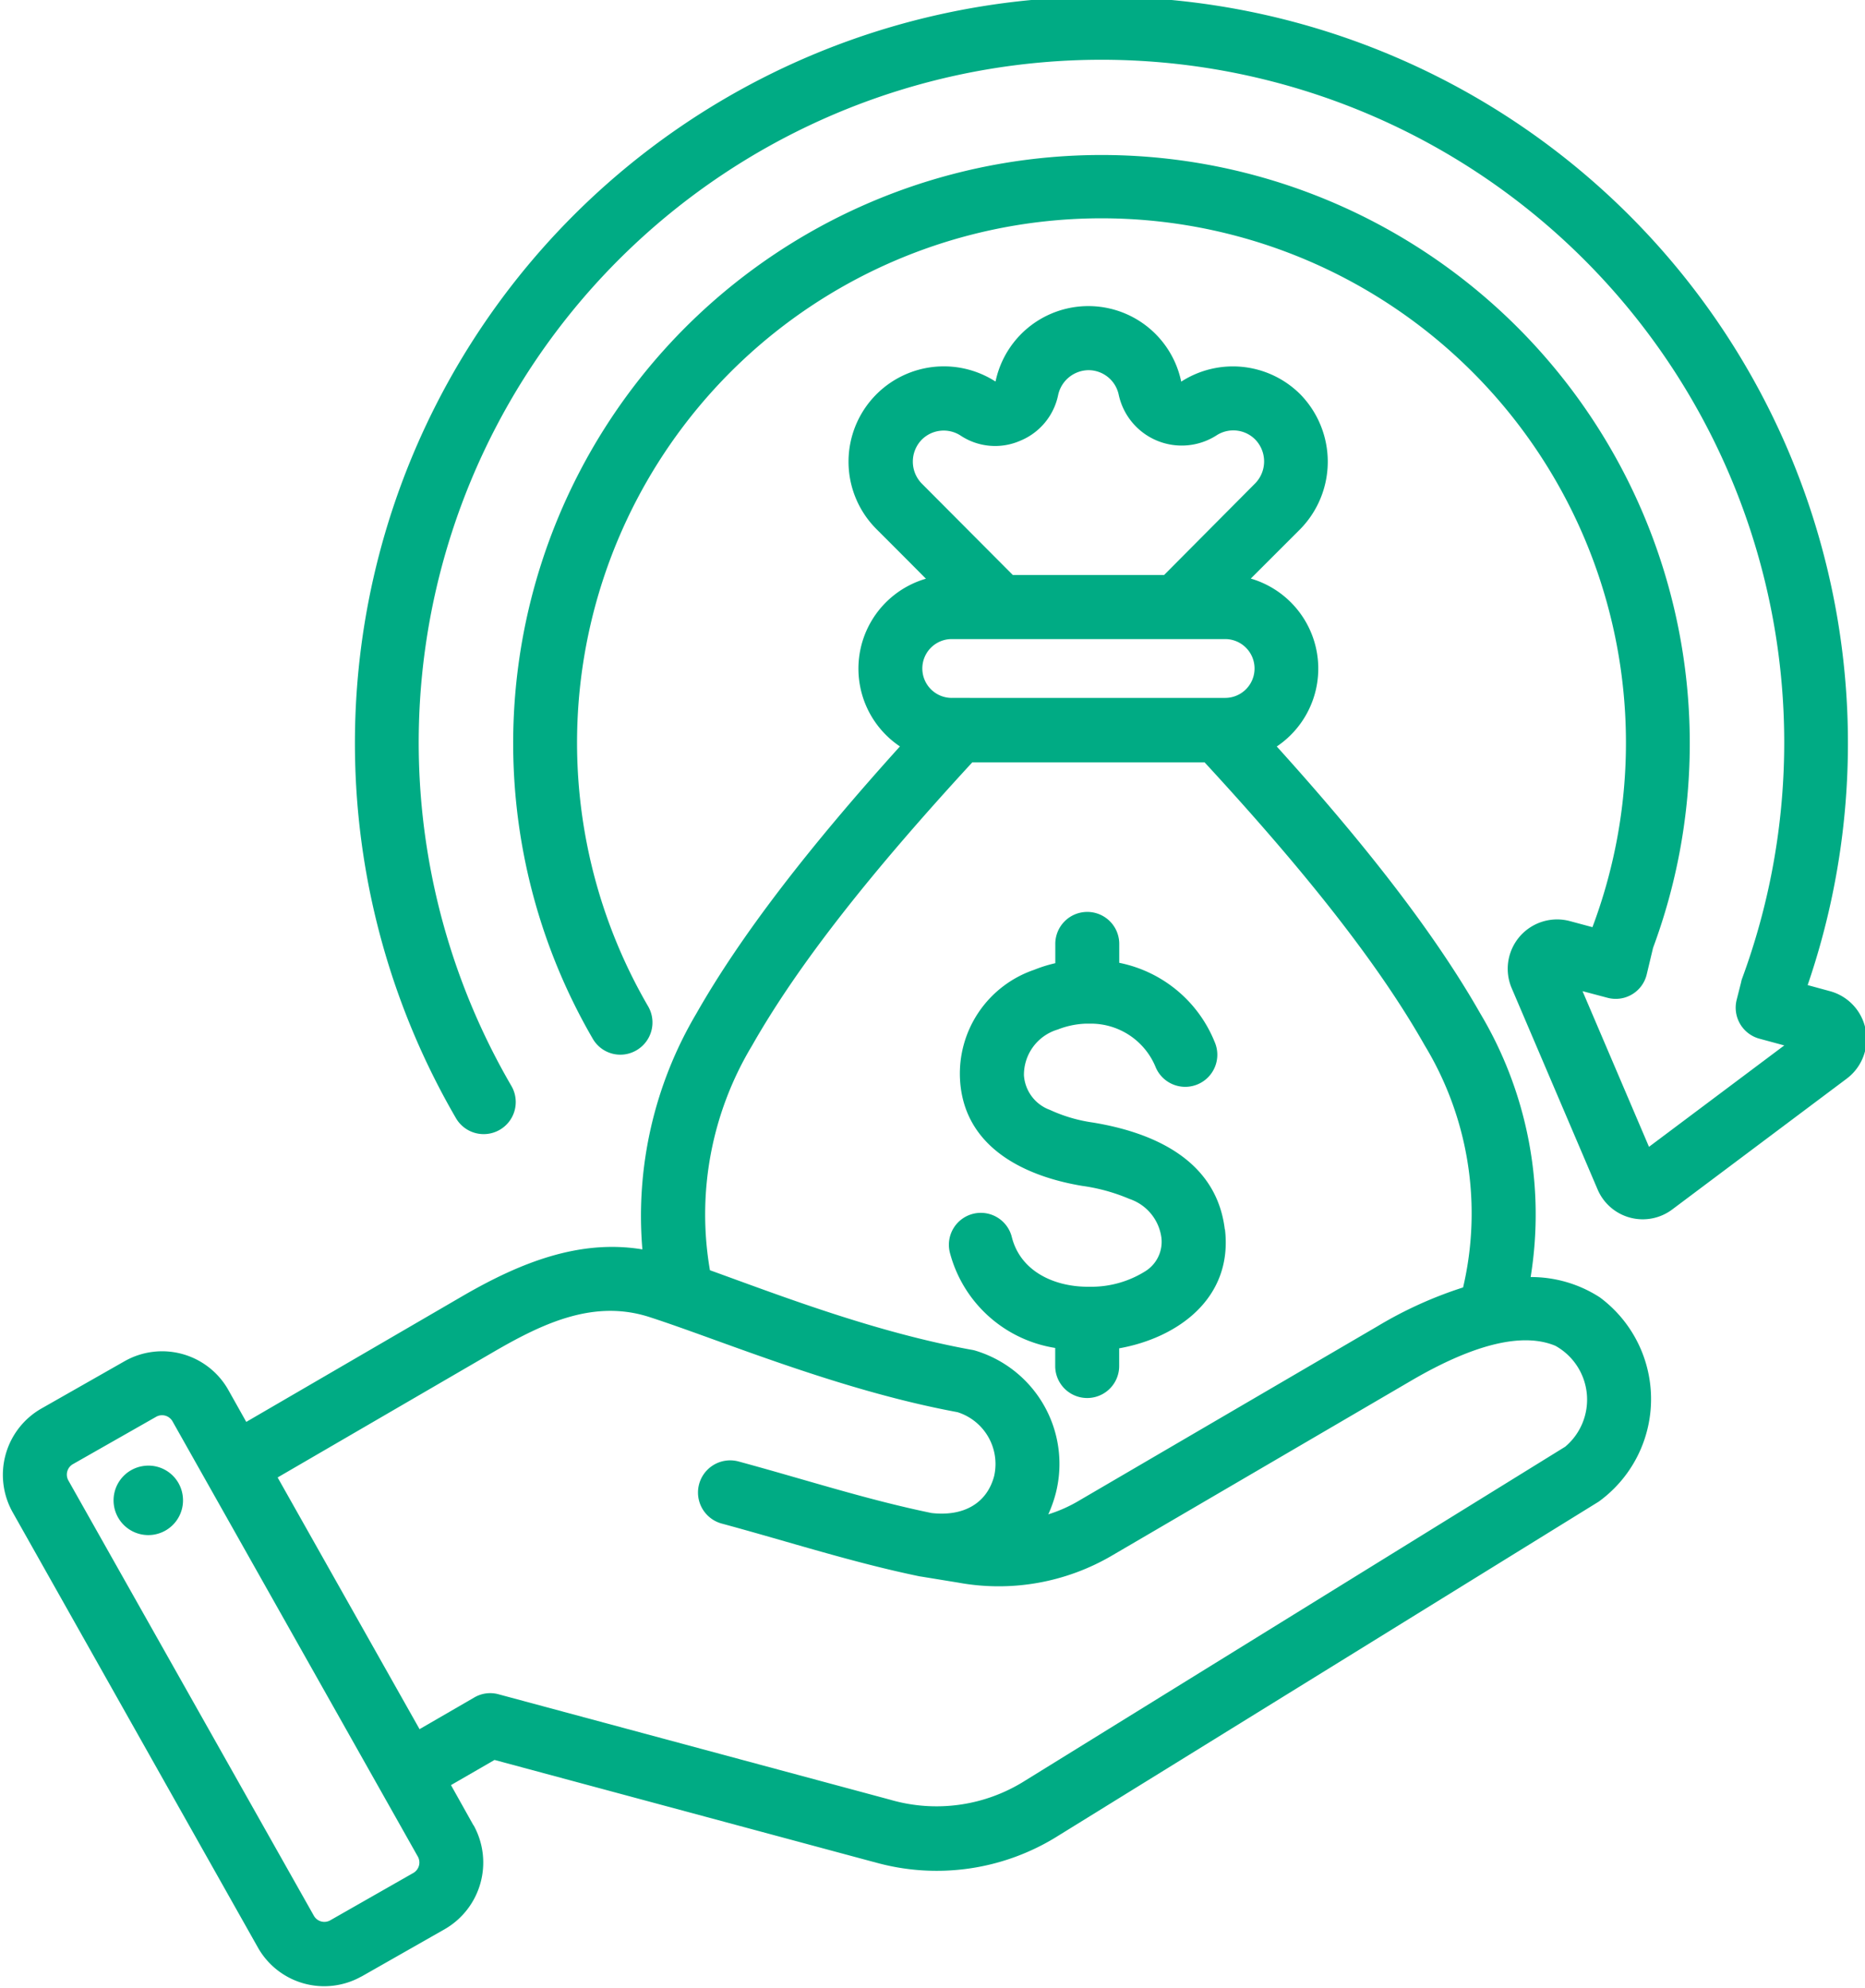 <svg xmlns="http://www.w3.org/2000/svg" xmlns:xlink="http://www.w3.org/1999/xlink" width="136" height="145" viewBox="0 0 136 145">
  <defs>
    <clipPath id="clip-path">
      <rect id="Rectangle_89" data-name="Rectangle 89" width="136" height="145" transform="translate(-0.21 0.39)" fill="#fff"/>
    </clipPath>
  </defs>
  <g id="Group_32" data-name="Group 32" transform="translate(0.21 -0.39)" clip-path="url(#clip-path)">
    <path id="Path_242" data-name="Path 242" d="M968.607,1897.228l1.615.44a3.614,3.614,0,0,1,1.236,6.382l-12.706,9.527a3.579,3.579,0,0,1-5.47-1.466l-6.244-14.63a3.6,3.6,0,0,1,4.238-4.917l1.639.44a38.244,38.244,0,1,0-68.857,5.783,2.345,2.345,0,0,1-.862,3.2,2.319,2.319,0,0,1-3.184-.853,42.9,42.9,0,1,1,77.323-6.622l-.461,1.932a2.321,2.321,0,0,1-2.874,1.706l-1.808-.479,4.846,11.352,9.865-7.395-1.819-.493a2.343,2.343,0,0,1-1.651-2.838l.327-1.292a1.316,1.316,0,0,1,.059-.227,49.788,49.788,0,1,0-89.735,7.808,2.338,2.338,0,1,1-4.046,2.345,54.437,54.437,0,1,1,98.569-9.7Zm-52.623,22h.356a7.418,7.418,0,0,0,3.97-1.133,2.526,2.526,0,0,0,1.166-2.491,3.462,3.462,0,0,0-2.332-2.785,13.456,13.456,0,0,0-3.423-.946c-4.2-.693-8.687-2.812-8.927-7.821a8,8,0,0,1,5.417-7.941,10.122,10.122,0,0,1,1.534-.48v-1.359a2.332,2.332,0,1,1,4.663,0v1.332a9.513,9.513,0,0,1,6.951,5.756,2.34,2.34,0,1,1-4.314,1.812,5.1,5.1,0,0,0-4.8-3.131h-.28a6.158,6.158,0,0,0-2.041.427,3.447,3.447,0,0,0-2.466,3.344,2.889,2.889,0,0,0,1.895,2.518,11.17,11.17,0,0,0,3.12.919c4.314.706,9.014,2.665,9.632,7.794h.012c.594,5.037-3.464,7.915-7.714,8.674v1.292a2.332,2.332,0,1,1-4.665,0v-1.319a9.467,9.467,0,0,1-7.679-6.942,2.329,2.329,0,1,1,4.518-1.133C911.2,1918.067,913.581,1919.186,915.984,1919.226Zm-9.79-42.943H926.13a2.145,2.145,0,0,0,0-4.29H906.193a2.145,2.145,0,0,0,0,4.29ZM847.239,1932.3a2.517,2.517,0,0,1,2.869,2.132,2.532,2.532,0,1,1-2.869-2.132Zm2.128-3.264a.876.876,0,0,0-1.178-.333l-6.088,3.464a.879.879,0,0,0-.326,1.186l17.907,31.751a.876.876,0,0,0,1.178.333l6.076-3.464a.879.879,0,0,0,.326-1.186Zm61.27-61.716h11.044l6.635-6.675a2.294,2.294,0,0,0,0-3.211,2.251,2.251,0,0,0-2.817-.293,4.7,4.7,0,0,1-7.131-2.971,2.256,2.256,0,0,0-2.2-1.785,2.293,2.293,0,0,0-2.21,1.785,4.606,4.606,0,0,1-2.793,3.371,4.553,4.553,0,0,1-4.326-.386,2.262,2.262,0,0,0-2.827.293,2.292,2.292,0,0,0,0,3.211l6.635,6.662Zm-22.082,50.7c5.091,1.839,12.011,4.517,19.061,5.8a2.131,2.131,0,0,1,.3.066,8.631,8.631,0,0,1,5.865,10.393,9.556,9.556,0,0,1-.548,1.546,10.539,10.539,0,0,0,2.309-1.039l21.707-12.684a29.768,29.768,0,0,1,6.233-2.825,23.649,23.649,0,0,0-2.793-17.641c-3.387-5.982-8.746-12.724-16.058-20.652H907.692c-7.3,7.928-12.659,14.67-16.058,20.652a23.889,23.889,0,0,0-3.073,16.388Zm-31.508,15.136,10.338,18.334,3.981-2.305a2.293,2.293,0,0,1,1.773-.24l28.558,7.688a12.086,12.086,0,0,0,9.866-1.4l39.369-24.343a4.49,4.49,0,0,0-.717-7.355c-2.223-.933-5.651-.32-10.618,2.6l-21.7,12.684a16.334,16.334,0,0,1-11.224,1.985l-2.7-.44c-.035,0-.057-.013-.1-.013-4.9-1.012-9.452-2.5-14.49-3.864a2.346,2.346,0,0,1,1.219-4.53c4.921,1.332,9.341,2.785,14.117,3.771,2.32.267,4.034-.693,4.565-2.691a3.963,3.963,0,0,0-2.67-4.663c-8.7-1.612-17.213-5.236-22.437-6.928-4.012-1.306-7.667.373-11.323,2.491l-15.813,9.194Zm12.628,22.411,1.639,2.931h.012a5.607,5.607,0,0,1-2.088,7.568l-6.088,3.464h-.011a5.549,5.549,0,0,1-7.533-2.1l-17.889-31.751a5.57,5.57,0,0,1,2.087-7.568l6.088-3.464a5.543,5.543,0,0,1,7.533,2.078l1.323,2.358,15.778-9.18c4.228-2.452,8.542-4.157,13.108-3.4a29,29,0,0,1,3.936-17.2c3.242-5.7,8.186-12.1,14.845-19.479a6.83,6.83,0,0,1,1.895-12.231c-1.808-1.825-3.6-3.611-3.6-3.611a6.952,6.952,0,0,1,8.635-10.792s.012.013.023.013.012,0,.024-.013a6.915,6.915,0,0,1,13.528,0h0a.05.05,0,0,1,.011.027c.012,0,.024,0,.024-.013a6.949,6.949,0,0,1,8.647.933,7.03,7.03,0,0,1,0,9.846L928,1867.583a6.841,6.841,0,0,1,1.895,12.245c6.671,7.381,11.6,13.777,14.845,19.479a28.59,28.59,0,0,1,3.668,19.213,9.21,9.21,0,0,1,5.043,1.479,9.234,9.234,0,0,1-.081,14.9L914,1959.238a16.634,16.634,0,0,1-13.51,1.932h-.012l-27.626-7.435-3.183,1.839Z" transform="translate(-837 -1825)" fill="#00ab84" fill-rule="evenodd"/>
  </g>
</svg>
